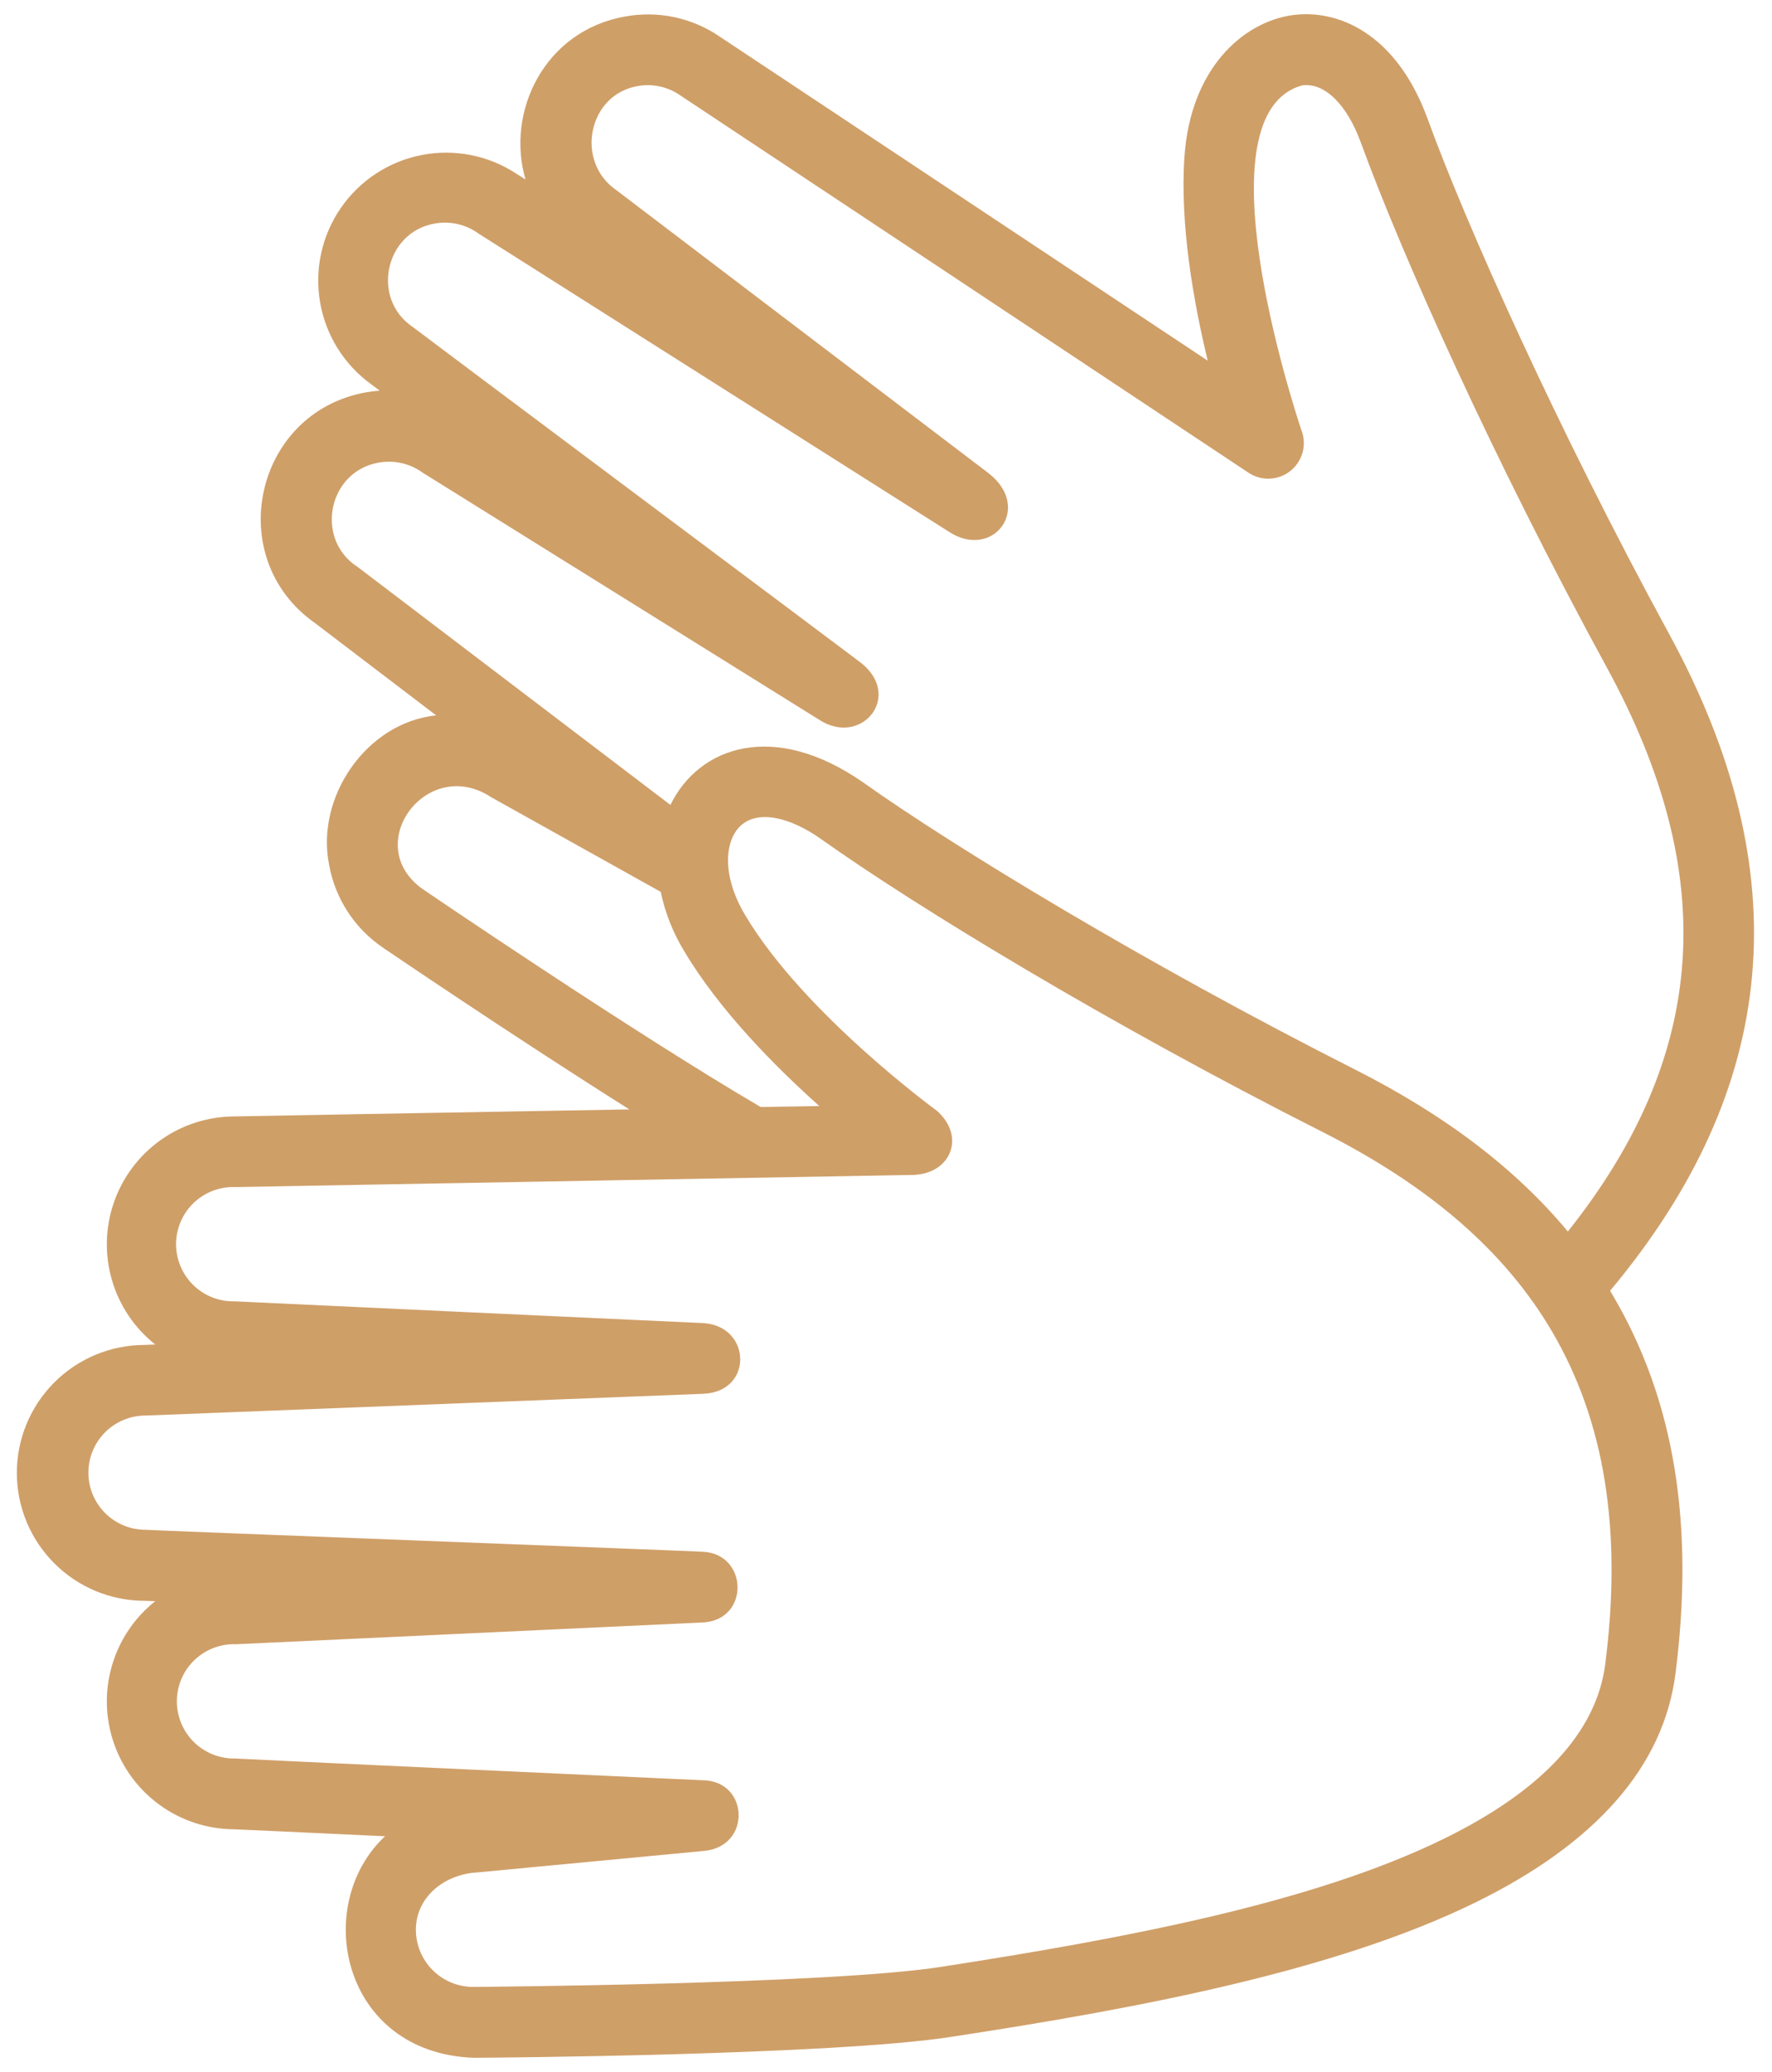 <svg width="83" height="97" viewBox="0 0 83 97" fill="none" xmlns="http://www.w3.org/2000/svg">
<path d="M20.43 33.494C17.148 33.829 14.772 37.346 15.417 40.5C15.557 41.276 15.851 42.017 16.28 42.678C16.709 43.34 17.265 43.91 17.916 44.355C17.992 44.407 23.975 48.475 29.478 51.942C20.747 52.094 10.986 52.266 10.976 52.271C9.735 52.275 8.525 52.664 7.514 53.385C6.504 54.106 5.742 55.123 5.335 56.296C4.928 57.469 4.896 58.74 5.243 59.932C5.59 61.124 6.299 62.179 7.272 62.95L6.78 62.97C5.191 62.97 3.667 63.601 2.544 64.724C1.421 65.848 0.789 67.371 0.789 68.96C0.789 70.549 1.421 72.072 2.544 73.195C3.667 74.319 5.191 74.95 6.78 74.95L7.272 74.967C6.3 75.737 5.592 76.79 5.245 77.98C4.897 79.169 4.927 80.438 5.331 81.609C5.735 82.781 6.493 83.799 7.499 84.522C8.506 85.245 9.712 85.638 10.952 85.646C10.969 85.646 14.125 85.789 18.034 85.973C14.59 89.193 15.997 96.101 22.167 96.345C22.853 96.345 39.045 96.229 44.585 95.361C53.431 94.01 62.523 92.288 69.074 89.09C74.764 86.308 77.93 82.694 78.481 78.342C79.374 71.329 78.42 65.55 75.561 60.677L75.418 60.431C83.372 50.926 84.274 40.859 78.181 29.681C72.924 20.03 68.626 10.409 66.865 5.553C65.389 1.526 62.626 0.412 60.526 0.71C58.213 1.039 55.756 3.216 55.478 7.352C55.264 10.513 55.901 14.124 56.57 16.887L33.739 1.733C33.093 1.286 32.365 0.971 31.597 0.806C30.829 0.642 30.036 0.632 29.264 0.776C25.5 1.448 23.685 5.231 24.614 8.402L24.196 8.139C22.888 7.275 21.294 6.959 19.756 7.257C18.217 7.555 16.857 8.445 15.966 9.735C15.076 11.024 14.726 12.612 14.993 14.156C15.26 15.701 16.121 17.079 17.392 17.996L17.786 18.291C17.559 18.306 17.334 18.334 17.111 18.375C11.901 19.334 10.423 26.136 14.757 29.174L20.43 33.494ZM22.961 37.3L30.949 41.757C31.155 42.747 31.532 43.693 32.061 44.554C33.682 47.277 36.258 49.89 38.376 51.784L35.633 51.831C29.675 48.347 19.877 41.683 19.791 41.622C16.9 39.556 19.968 35.393 22.961 37.295V37.3ZM22.236 87.678L33.001 86.657C35.215 86.428 35.069 83.376 32.922 83.351C32.888 83.351 11.003 82.345 10.993 82.332C10.636 82.337 10.281 82.27 9.95 82.135C9.619 82 9.318 81.8 9.066 81.547C8.813 81.294 8.614 80.993 8.48 80.662C8.345 80.33 8.279 79.975 8.284 79.618C8.289 79.26 8.366 78.908 8.509 78.58C8.653 78.253 8.861 77.958 9.12 77.712C9.38 77.466 9.686 77.275 10.021 77.15C10.356 77.024 10.713 76.967 11.07 76.982L32.922 75.963C35.136 75.848 35.045 72.738 32.907 72.652C32.89 72.638 6.814 71.641 6.814 71.624C6.105 71.624 5.425 71.342 4.923 70.841C4.422 70.339 4.14 69.659 4.14 68.95C4.14 68.241 4.422 67.561 4.923 67.059C5.425 66.558 6.105 66.276 6.814 66.276C6.875 66.276 32.851 65.258 32.917 65.258C35.308 65.181 35.205 62.06 32.917 61.946C32.875 61.946 11.023 60.935 10.989 60.928C10.63 60.937 10.274 60.873 9.941 60.742C9.608 60.61 9.305 60.413 9.049 60.163C8.793 59.912 8.591 59.612 8.453 59.281C8.315 58.951 8.245 58.596 8.247 58.237C8.249 57.879 8.323 57.525 8.464 57.196C8.606 56.867 8.812 56.569 9.07 56.322C9.328 56.073 9.634 55.88 9.969 55.752C10.303 55.624 10.66 55.565 11.018 55.578L42.796 55.009C44.543 54.943 45.242 53.209 43.886 52.008C43.822 51.961 37.635 47.44 34.907 42.852C33.748 40.904 33.985 39.312 34.693 38.658C35.468 37.944 36.924 38.193 38.494 39.309C42.949 42.473 51.925 47.932 61.94 52.995C66.986 55.545 70.503 58.603 72.698 62.343C75.17 66.559 75.987 71.654 75.19 77.912C74.784 81.083 72.238 83.838 67.613 86.099C61.463 89.11 52.661 90.758 44.073 92.089C38.777 92.913 22.312 93.026 22.157 93.026C21.448 93.025 20.768 92.743 20.266 92.242C19.764 91.741 19.482 91.061 19.48 90.352C19.48 88.876 20.715 87.816 22.236 87.673V87.678ZM28.878 8.909C26.927 7.58 27.532 4.439 29.862 4.031C30.208 3.967 30.563 3.973 30.907 4.048C31.25 4.123 31.576 4.265 31.864 4.466C31.864 4.466 58.486 22.131 58.489 22.139C58.786 22.334 59.138 22.428 59.493 22.409C59.848 22.39 60.188 22.258 60.462 22.032C60.737 21.807 60.932 21.499 61.02 21.154C61.107 20.81 61.083 20.446 60.949 20.117C60.518 18.818 56.154 5.322 60.993 3.999C62.034 3.851 63.094 4.882 63.753 6.705C65.623 11.839 69.903 21.43 75.281 31.285C80.577 41.007 79.999 49.418 73.438 57.659C70.978 54.707 67.694 52.21 63.45 50.065C53.642 45.105 44.641 39.624 40.43 36.633C36.263 33.728 32.75 34.931 31.402 37.686L16.747 26.54C14.733 25.246 15.363 22.075 17.731 21.661C18.09 21.595 18.458 21.603 18.813 21.683C19.168 21.764 19.503 21.917 19.798 22.131L38.361 33.693C40.373 35.012 42.373 32.522 40.231 30.96C40.216 30.936 19.321 15.315 19.321 15.3C17.367 13.972 18.037 10.872 20.356 10.468C20.712 10.403 21.078 10.41 21.431 10.49C21.784 10.57 22.117 10.721 22.41 10.933L44.42 24.879C46.486 26.264 48.4 23.792 46.312 22.161L28.878 8.909Z" fill="#CF9F68"/>
</svg>
